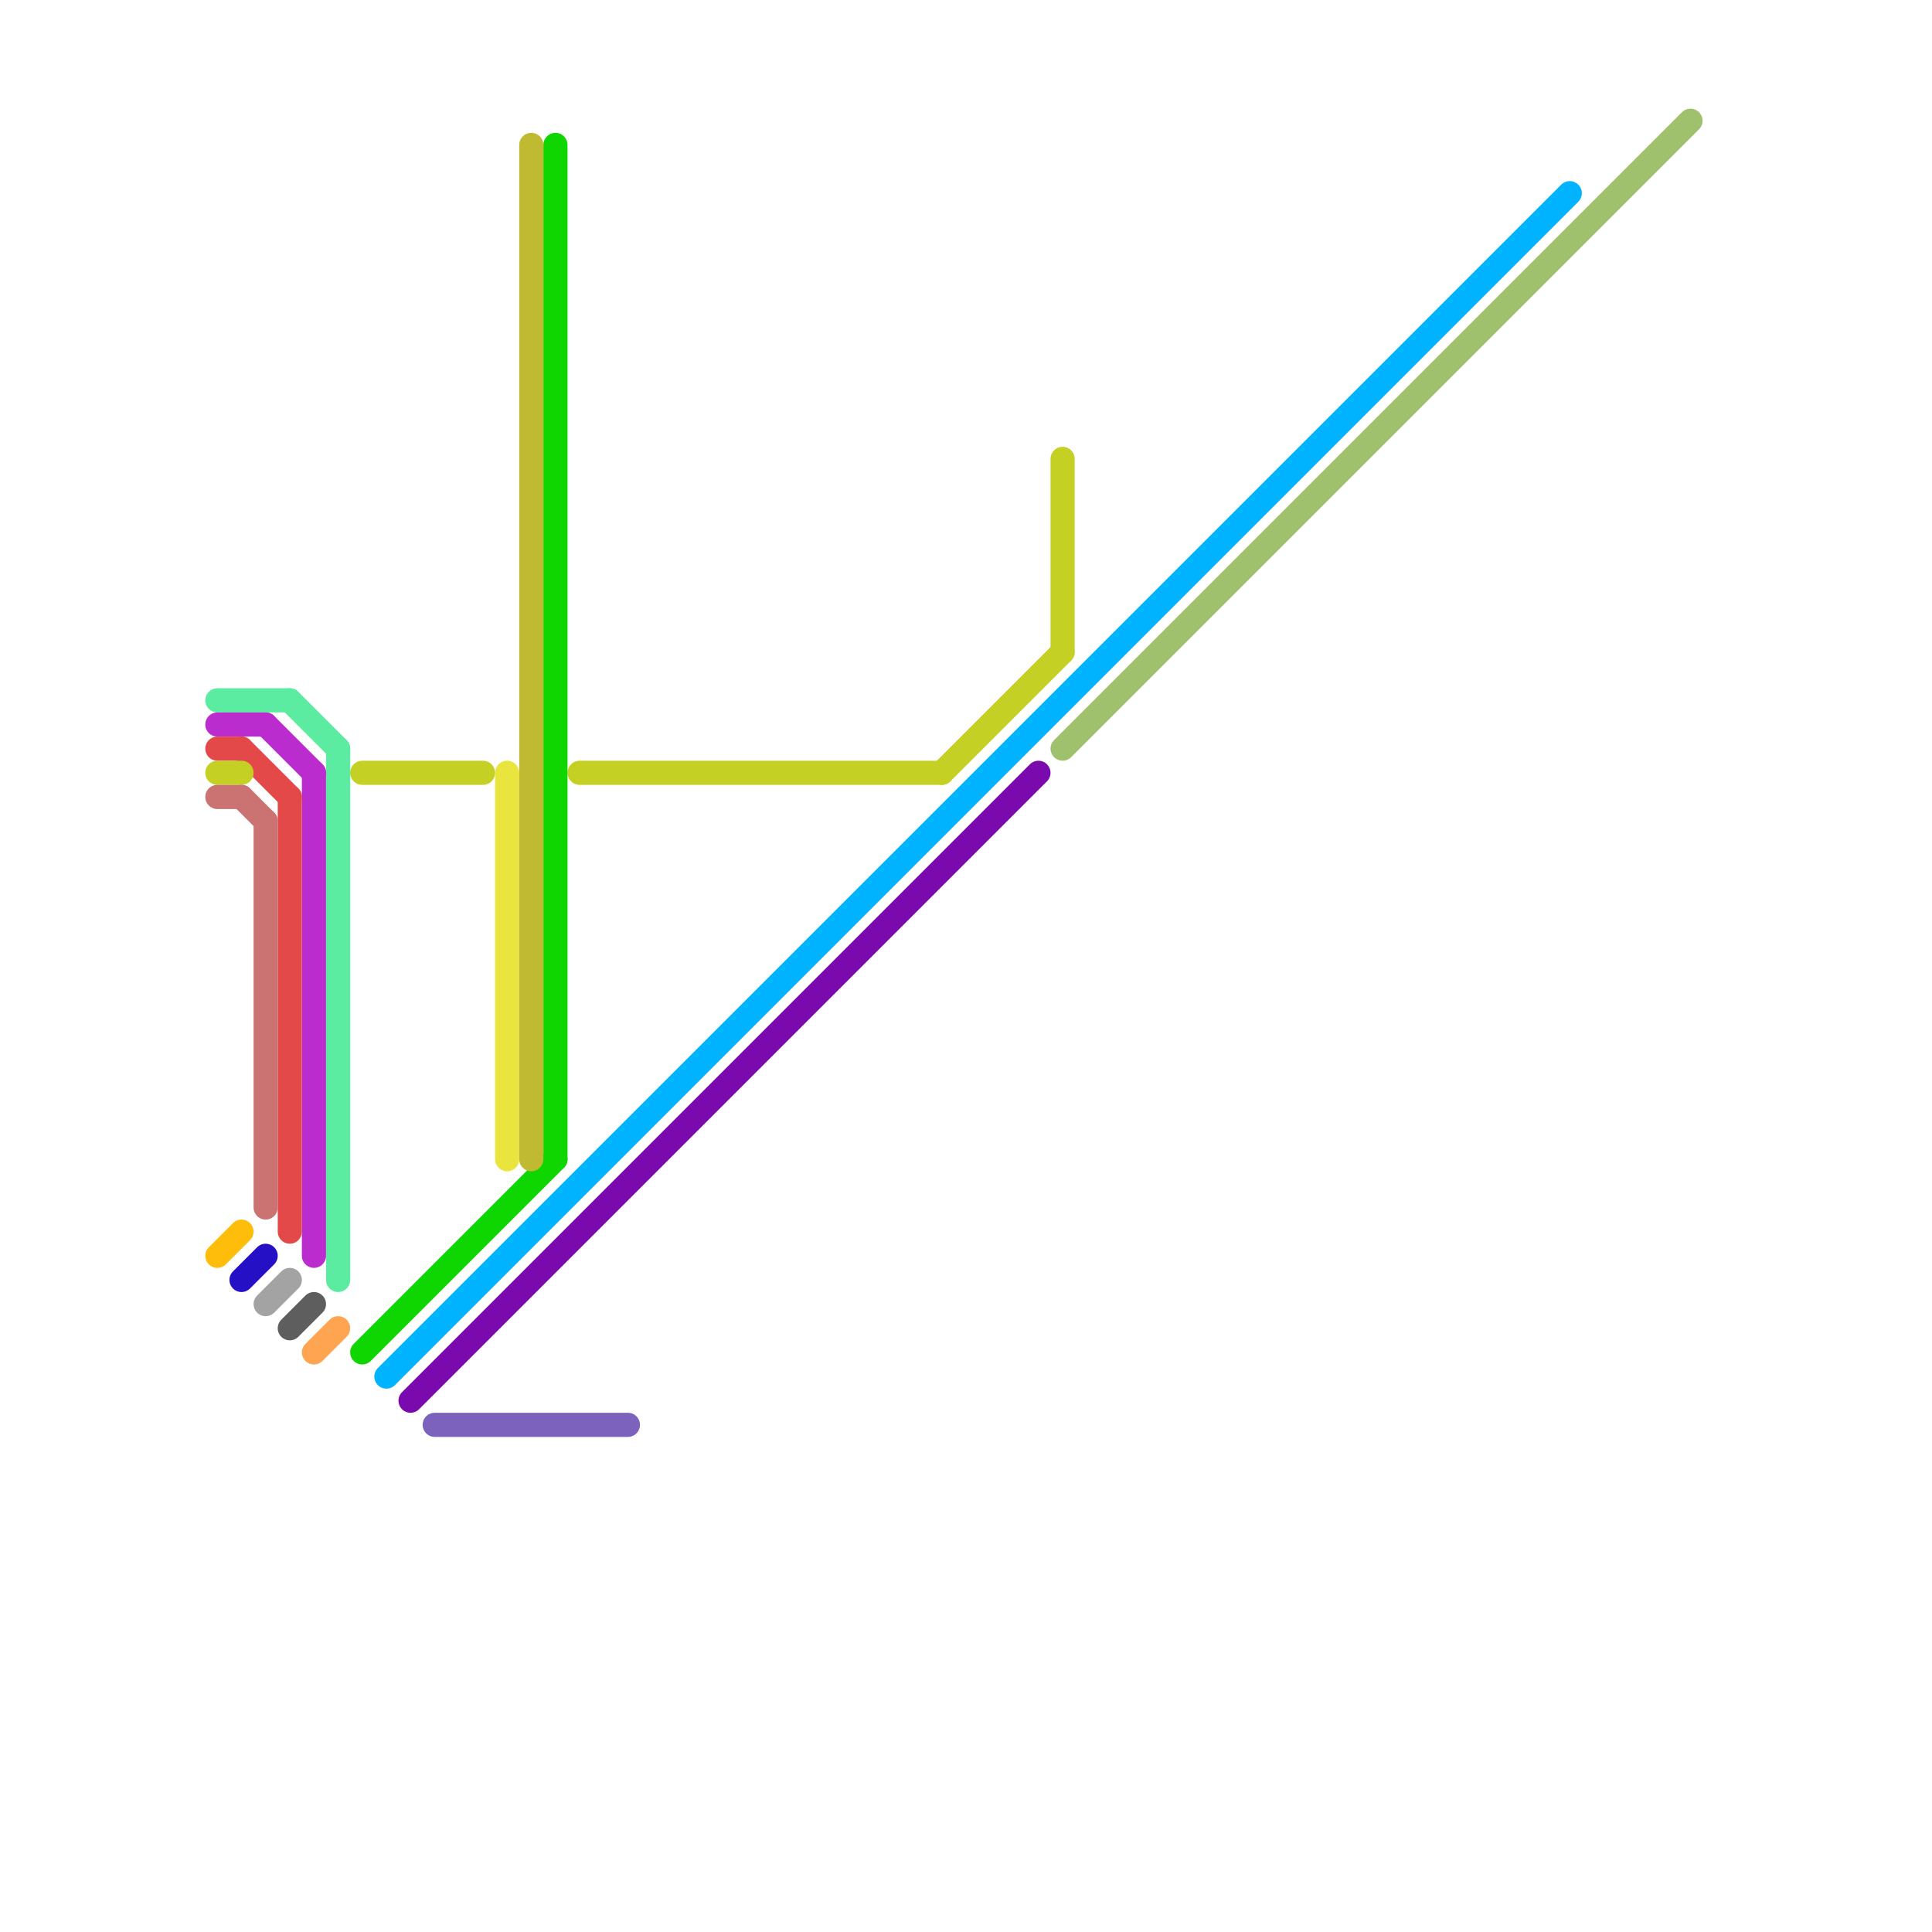 
<svg version="1.1" xmlns="http://www.w3.org/2000/svg" viewBox="0 0 80 80">
<style>text { font: 1px Helvetica; font-weight: 600; white-space: pre; dominant-baseline: central; } line { stroke-width: 1; fill: none; stroke-linecap: round; stroke-linejoin: round; } .c0 { stroke: #5beca1 } .c1 { stroke: #bb2cce } .c2 { stroke: #e44949 } .c3 { stroke: #c5d025 } .c4 { stroke: #cb7272 } .c5 { stroke: #febd0b } .c6 { stroke: #2510c6 } .c7 { stroke: #a3a3a3 } .c8 { stroke: #5e5e5e } .c9 { stroke: #ffa552 } .c10 { stroke: #0fd501 } .c11 { stroke: #00b3ff } .c12 { stroke: #7a0aae } .c13 { stroke: #7c61bd } .c14 { stroke: #eae43e } .c15 { stroke: #bfba31 } .c16 { stroke: #9fc06d }</style><defs><g id="wm-xf"><circle r="1.2" fill="#000"/><circle r="0.9" fill="#fff"/><circle r="0.6" fill="#000"/><circle r="0.3" fill="#fff"/></g><g id="wm"><circle r="0.6" fill="#000"/><circle r="0.3" fill="#fff"/></g></defs><line class="c0" x1="14" y1="31" x2="14" y2="53"/><line class="c0" x1="12" y1="29" x2="14" y2="31"/><line class="c0" x1="9" y1="29" x2="12" y2="29"/><line class="c1" x1="11" y1="30" x2="13" y2="32"/><line class="c1" x1="13" y1="32" x2="13" y2="52"/><line class="c1" x1="9" y1="30" x2="11" y2="30"/><line class="c2" x1="12" y1="33" x2="12" y2="51"/><line class="c2" x1="9" y1="31" x2="10" y2="31"/><line class="c2" x1="10" y1="31" x2="12" y2="33"/><line class="c3" x1="39" y1="32" x2="44" y2="27"/><line class="c3" x1="9" y1="32" x2="10" y2="32"/><line class="c3" x1="44" y1="19" x2="44" y2="27"/><line class="c3" x1="24" y1="32" x2="39" y2="32"/><line class="c3" x1="15" y1="32" x2="20" y2="32"/><line class="c4" x1="10" y1="33" x2="11" y2="34"/><line class="c4" x1="9" y1="33" x2="10" y2="33"/><line class="c4" x1="11" y1="34" x2="11" y2="50"/><line class="c5" x1="9" y1="52" x2="10" y2="51"/><line class="c6" x1="10" y1="53" x2="11" y2="52"/><line class="c7" x1="11" y1="54" x2="12" y2="53"/><line class="c8" x1="12" y1="55" x2="13" y2="54"/><line class="c9" x1="13" y1="56" x2="14" y2="55"/><line class="c10" x1="23" y1="6" x2="23" y2="48"/><line class="c10" x1="15" y1="56" x2="23" y2="48"/><line class="c11" x1="16" y1="57" x2="65" y2="8"/><line class="c12" x1="17" y1="58" x2="43" y2="32"/><line class="c13" x1="18" y1="59" x2="26" y2="59"/><line class="c14" x1="21" y1="32" x2="21" y2="48"/><line class="c15" x1="22" y1="6" x2="22" y2="48"/><line class="c16" x1="44" y1="31" x2="70" y2="5"/>
</svg>
